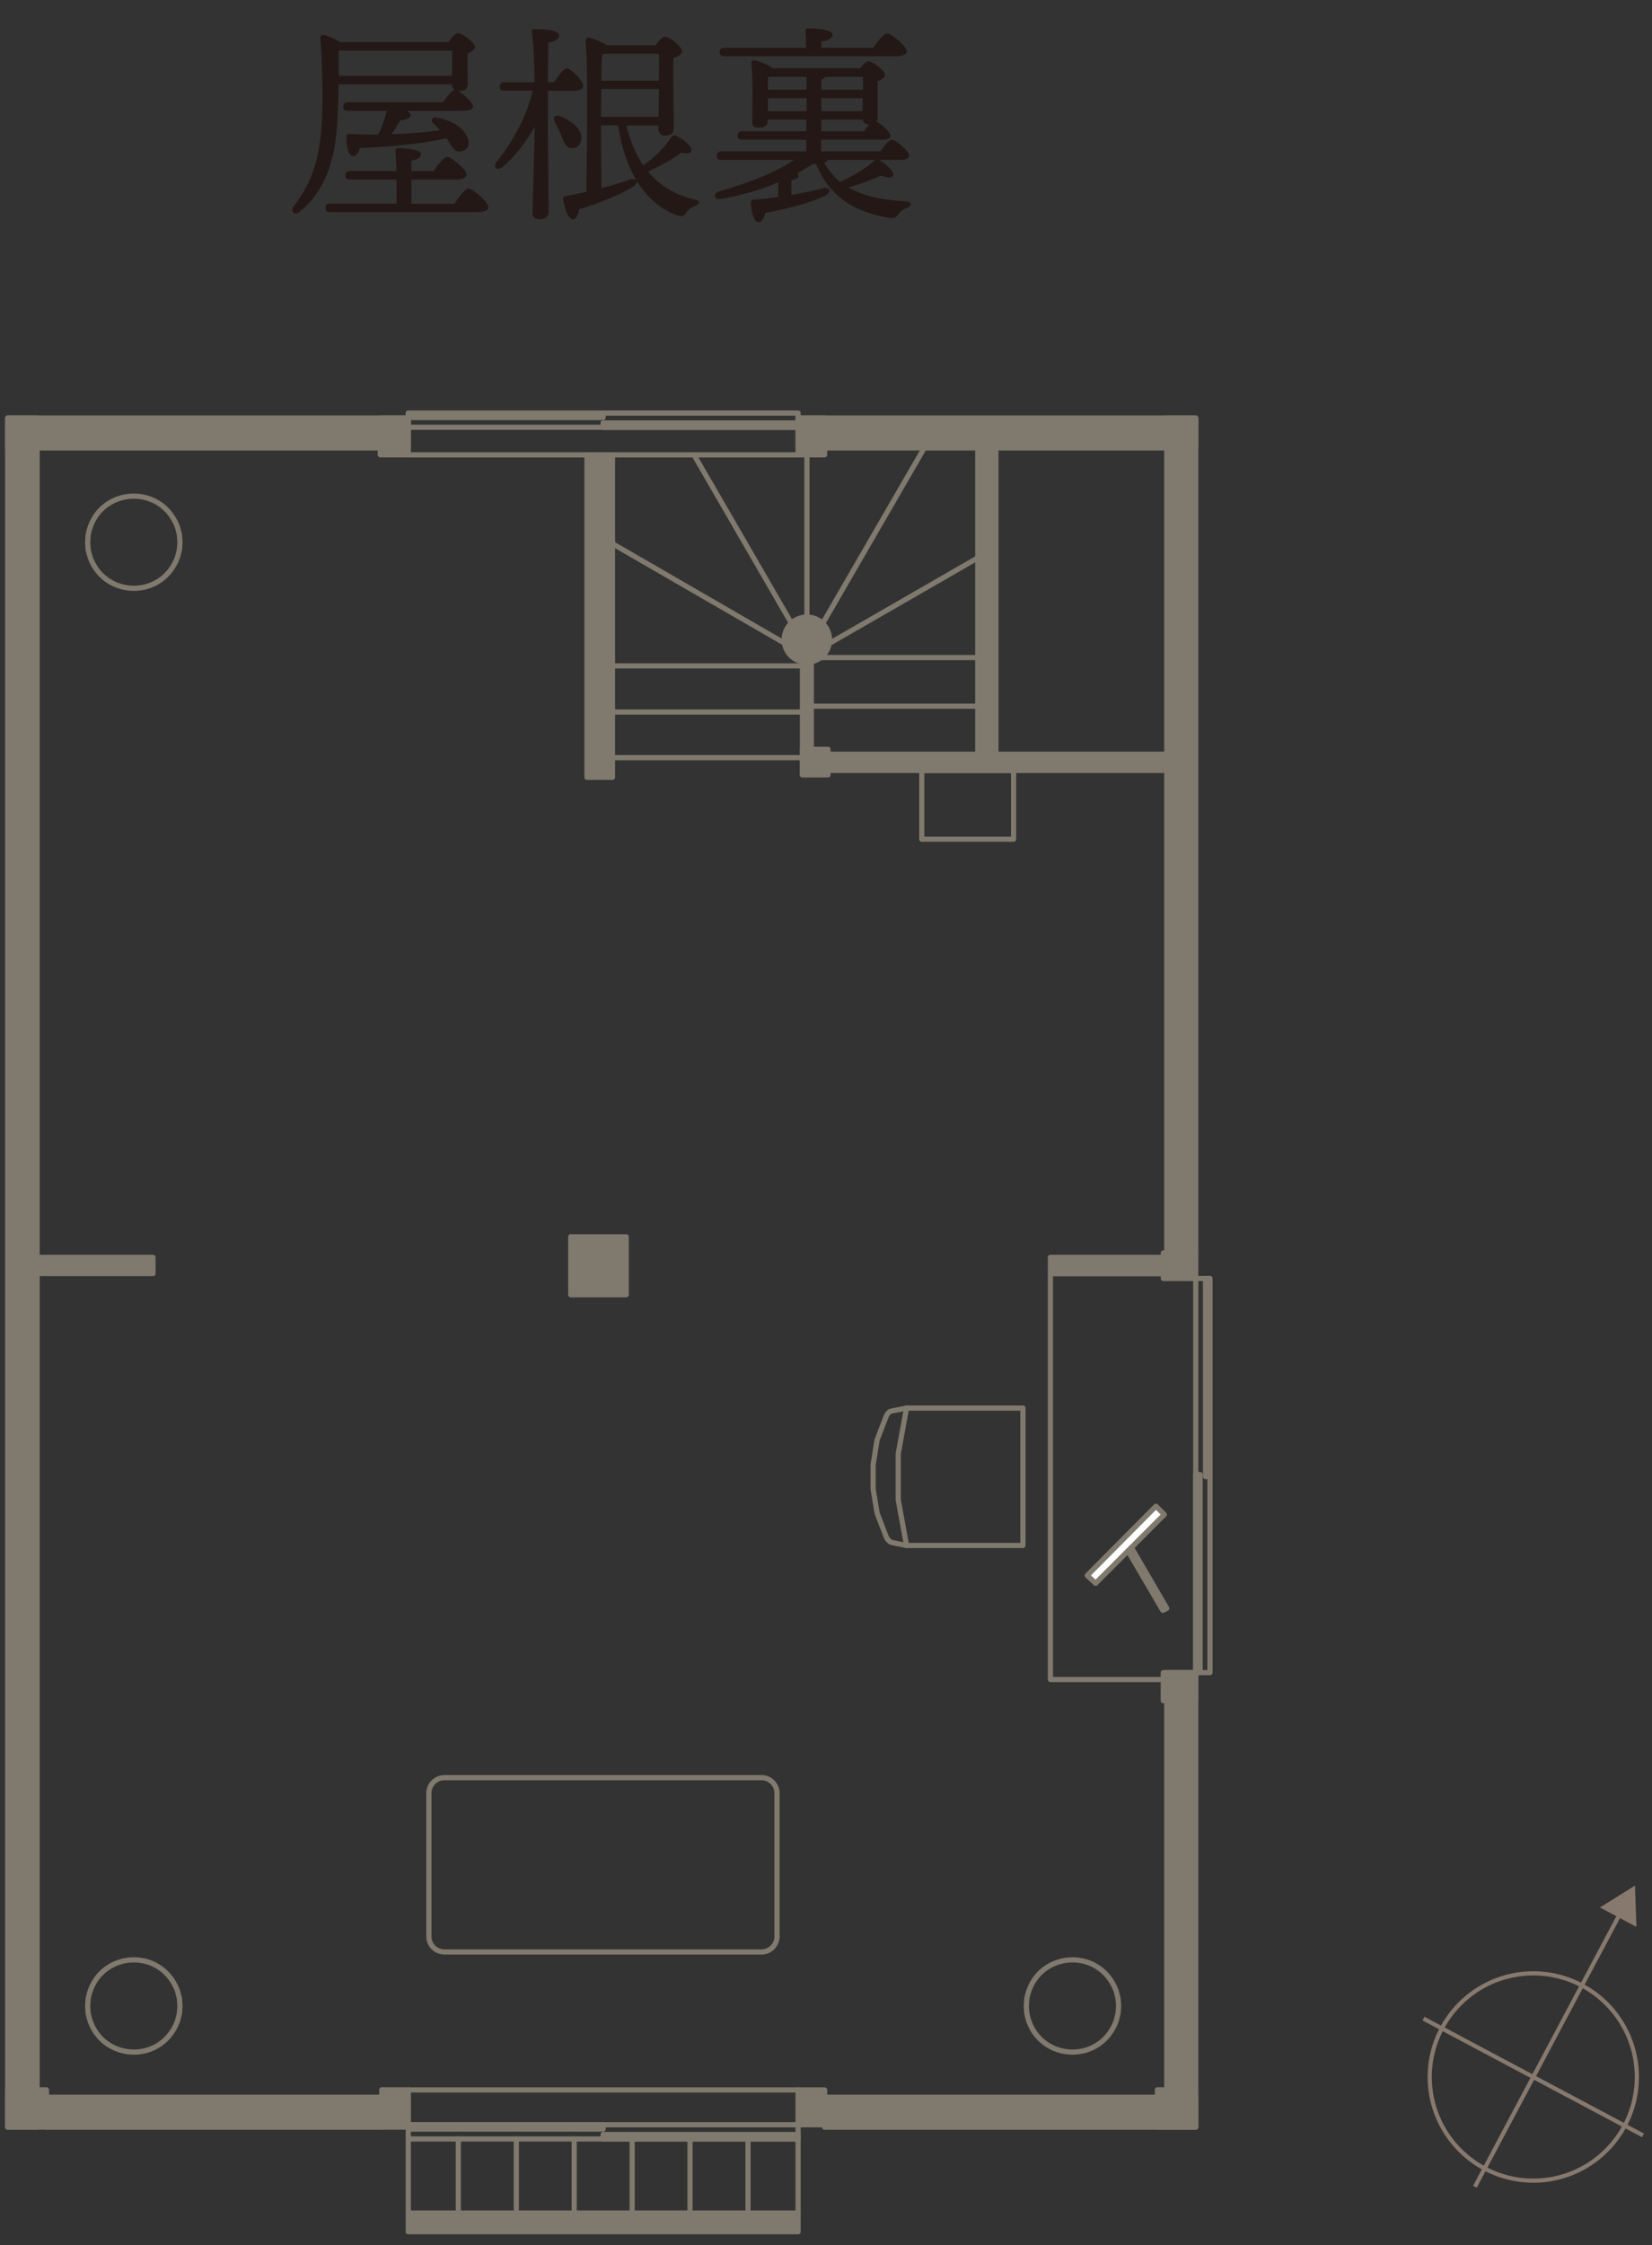 <?xml version="1.0" encoding="UTF-8"?>
<svg id="_レイヤー_2" data-name="レイヤー 2" xmlns="http://www.w3.org/2000/svg" viewBox="0 0 226 307">
  <rect x="0" y="0" width="226" height="307" fill="#333333" stroke="none"/>
  <defs>
    <style>
      .cls-1, .cls-2, .cls-3 {
        fill: none;
      }

      .cls-1, .cls-4, .cls-5, .cls-6, .cls-7 {
        stroke-width: 0px;
      }

      .cls-2 {
        stroke: #80796d;
        stroke-linecap: round;
        stroke-linejoin: round;
        stroke-width: .71px;
      }

      .cls-3 {
        stroke: #87796d;
        stroke-miterlimit: 10;
        stroke-width: .57px;
      }

      .cls-4 {
        fill: #80796d;
      }

      .cls-5 {
        fill: #231815;
      }

      .cls-6 {
        fill: #87796d;
      }

      .cls-7 {
        fill: #fff;
      }
    </style>
  </defs>
  <g id="_メイン" data-name="メイン">
    <g>
      <path class="cls-3" d="m223.93,284.03c0,7.82-6.35,14.17-14.17,14.17s-14.17-6.35-14.17-14.17,6.34-14.18,14.17-14.18,14.17,6.35,14.17,14.18Z"/>
      <line class="cls-3" x1="194.74" y1="276.04" x2="224.77" y2="292.01"/>
      <g>
        <line class="cls-3" x1="221.76" y1="261.44" x2="201.77" y2="299.04"/>
        <polygon class="cls-6" points="218.88 260.84 223.67 257.85 223.87 263.5 218.88 260.84"/>
      </g>
    </g>
    <g>
      <line class="cls-2" x1="102.33" y1="292.5" x2="102.33" y2="302.64"/>
      <line class="cls-2" x1="94.4" y1="292.5" x2="94.4" y2="302.64"/>
      <line class="cls-2" x1="86.48" y1="292.5" x2="86.48" y2="302.64"/>
      <line class="cls-2" x1="78.55" y1="292.5" x2="78.55" y2="302.64"/>
      <line class="cls-2" x1="70.63" y1="292.5" x2="70.63" y2="302.64"/>
      <line class="cls-2" x1="62.7" y1="292.5" x2="62.7" y2="302.64"/>
      <path class="cls-4" d="m113.48,87.47c0,1.71-1.39,3.09-3.1,3.09s-3.1-1.38-3.1-3.09,1.39-3.09,3.1-3.09,3.1,1.38,3.1,3.09"/>
      <path class="cls-2" d="m113.48,87.47c0,1.71-1.39,3.09-3.1,3.09s-3.1-1.38-3.1-3.09,1.39-3.09,3.1-3.09,3.1,1.38,3.1,3.09Z"/>
      <rect class="cls-4" x="1.05" y="57.16" width="4.03" height="233.72"/>
      <rect class="cls-2" x="1.05" y="57.16" width="4.03" height="233.72"/>
      <rect class="cls-4" x="1.05" y="57.16" width="54.8" height="4.09"/>
      <rect class="cls-2" x="1.05" y="57.16" width="54.8" height="4.09"/>
      <rect class="cls-4" x="109.18" y="57.16" width="54.4" height="4.09"/>
      <rect class="cls-2" x="109.18" y="57.16" width="54.4" height="4.09"/>
      <line class="cls-2" x1="83.79" y1="103.61" x2="109.78" y2="103.61"/>
      <rect class="cls-4" x="52.02" y="57.16" width="3.83" height="5.03"/>
      <rect class="cls-2" x="52.02" y="57.16" width="3.83" height="5.03"/>
      <rect class="cls-4" x="109.18" y="57.16" width="3.63" height="5.03"/>
      <rect class="cls-2" x="109.18" y="57.16" width="3.63" height="5.03"/>
      <rect class="cls-4" x="80.3" y="62.2" width="3.49" height="44.1"/>
      <rect class="cls-2" x="80.3" y="62.2" width="3.49" height="44.1"/>
      <rect class="cls-4" x="133.76" y="61.73" width="2.49" height="41.41"/>
      <rect class="cls-2" x="133.76" y="61.73" width="2.49" height="41.41"/>
      <rect class="cls-4" x="113.27" y="103.14" width="46.35" height="2.22"/>
      <rect class="cls-2" x="113.27" y="103.14" width="46.35" height="2.22"/>
      <rect class="cls-4" x="109.78" y="102.47" width="3.49" height="3.49"/>
      <rect class="cls-2" x="109.78" y="102.47" width="3.49" height="3.49"/>
      <rect class="cls-4" x="109.78" y="90.52" width="1.21" height="15.44"/>
      <rect class="cls-2" x="109.78" y="90.52" width="1.21" height="15.44"/>
      <line class="cls-2" x1="126.44" y1="61.26" x2="112.53" y2="85.29"/>
      <line class="cls-2" x1="83.79" y1="74.35" x2="107.36" y2="87.97"/>
      <line class="cls-2" x1="94.94" y1="62.2" x2="108.3" y2="85.29"/>
      <line class="cls-2" x1="109.78" y1="97.37" x2="83.79" y2="97.37"/>
      <line class="cls-2" x1="110.39" y1="84.41" x2="110.39" y2="62.2"/>
      <line class="cls-2" x1="109.78" y1="91.06" x2="83.79" y2="91.06"/>
      <line class="cls-2" x1="133.76" y1="96.57" x2="111.06" y2="96.57"/>
      <line class="cls-2" x1="133.76" y1="89.92" x2="112.4" y2="89.92"/>
      <line class="cls-2" x1="133.76" y1="76.29" x2="113.48" y2="87.97"/>
      <rect class="cls-2" x="126.1" y="105.36" width="12.56" height="9.4"/>
      <rect class="cls-4" x="78.08" y="169.13" width="7.59" height="7.92"/>
      <rect class="cls-2" x="78.08" y="169.13" width="7.59" height="7.92"/>
      <rect class="cls-4" x="5.08" y="171.94" width="15.85" height="2.22"/>
      <rect class="cls-2" x="5.08" y="171.94" width="15.85" height="2.22"/>
      <rect class="cls-4" x="1.05" y="285.78" width="5.31" height="5.1"/>
      <rect class="cls-2" x="1.05" y="285.78" width="5.31" height="5.1"/>
      <rect class="cls-4" x="52.23" y="285.78" width="3.63" height="5.1"/>
      <rect class="cls-2" x="52.23" y="285.78" width="3.63" height="5.1"/>
      <rect class="cls-4" x="6.35" y="286.79" width="45.87" height="4.1"/>
      <rect class="cls-2" x="6.35" y="286.79" width="45.87" height="4.1"/>
      <rect class="cls-4" x="109.18" y="285.79" width="3.63" height="4.77"/>
      <rect class="cls-2" x="109.18" y="285.79" width="3.63" height="4.77"/>
      <rect class="cls-4" x="112.8" y="286.79" width="50.78" height="4.1"/>
      <rect class="cls-2" x="112.8" y="286.79" width="50.78" height="4.1"/>
      <rect class="cls-4" x="158.34" y="285.78" width="5.24" height="5.1"/>
      <rect class="cls-2" x="158.34" y="285.78" width="5.24" height="5.1"/>
      <rect class="cls-4" x="159.62" y="228.73" width="3.96" height="57.06"/>
      <rect class="cls-2" x="159.62" y="228.73" width="3.96" height="57.06"/>
      <rect class="cls-4" x="159.14" y="228.73" width="4.43" height="3.83"/>
      <rect class="cls-2" x="159.14" y="228.73" width="4.43" height="3.83"/>
      <rect class="cls-4" x="159.15" y="171.34" width="4.43" height="3.49"/>
      <rect class="cls-2" x="159.15" y="171.34" width="4.43" height="3.49"/>
      <rect class="cls-4" x="164.92" y="174.83" width=".6" height="27.09"/>
      <rect class="cls-2" x="164.92" y="174.83" width=".6" height="27.09"/>
      <rect class="cls-4" x="163.58" y="201.64" width=".6" height="27.09"/>
      <rect class="cls-2" x="163.58" y="201.64" width=".6" height="27.09"/>
      <rect class="cls-4" x="159.62" y="57.17" width="3.96" height="114.17"/>
      <rect class="cls-2" x="159.62" y="57.17" width="3.96" height="114.17"/>
      <rect class="cls-4" x="143.7" y="171.94" width="15.45" height="2.22"/>
      <rect class="cls-2" x="143.7" y="171.94" width="15.45" height="2.22"/>
      <rect class="cls-4" x="55.85" y="56.5" width="26.66" height=".6"/>
      <rect class="cls-2" x="55.85" y="56.5" width="26.66" height=".6"/>
      <rect class="cls-4" x="82.51" y="57.84" width="26.66" height=".6"/>
      <rect class="cls-2" x="82.51" y="57.84" width="26.66" height=".6"/>
      <rect class="cls-2" x="55.85" y="56.49" width="53.33" height="1.94"/>
      <line class="cls-2" x1="55.85" y1="62.2" x2="109.18" y2="62.2"/>
      <rect class="cls-2" x="163.58" y="174.83" width="1.95" height="53.9"/>
      <rect class="cls-4" x="82.51" y="291.89" width="26.66" height=".6"/>
      <rect class="cls-2" x="82.51" y="291.89" width="26.66" height=".6"/>
      <rect class="cls-4" x="55.85" y="290.55" width="26.66" height=".6"/>
      <rect class="cls-2" x="55.85" y="290.55" width="26.66" height=".6"/>
      <rect class="cls-2" x="55.85" y="290.55" width="53.33" height="1.95"/>
      <rect class="cls-4" x="55.85" y="302.63" width="53.33" height="2.55"/>
      <rect class="cls-2" x="55.85" y="302.63" width="53.33" height="2.55"/>
      <line class="cls-2" x1="55.85" y1="292.5" x2="55.85" y2="302.64"/>
      <line class="cls-2" x1="109.18" y1="292.5" x2="109.18" y2="302.64"/>
      <line class="cls-2" x1="55.85" y1="285.79" x2="109.18" y2="285.79"/>
      <path class="cls-2" d="m60.8,243.09h43.37c1.17,0,2.13.95,2.13,2.13v19.58c0,1.17-.95,2.13-2.13,2.13h-43.37c-1.17,0-2.13-.95-2.13-2.13v-19.58c0-1.17.95-2.13,2.13-2.13Z"/>
      <polyline class="cls-2" points="159.14 229.67 143.7 229.67 143.7 174.16 159.14 174.16"/>
      <polygon class="cls-2" points="139.94 192.55 139.94 211.34 124.02 211.34 122.01 210.94 121.74 210.81 121.4 210.47 121.2 210.07 119.99 206.91 119.45 203.63 119.45 200.27 119.99 196.91 121.2 193.76 121.4 193.35 121.74 193.02 122.01 192.95 124.02 192.55 139.94 192.55"/>
      <polyline class="cls-2" points="124.02 192.55 122.88 198.79 122.88 205.1 124.02 211.34"/>
      <path class="cls-2" d="m153.03,274.31l-.07-1-.27-1.08c-2.34-6.17-11.02-5.39-12.22,1.08l-.07,1,.07,1.01c1.21,6.47,9.89,7.24,12.22,1.07l.27-1.07.07-1.01Z"/>
      <path class="cls-2" d="m24.62,274.31l-.07-1-.27-1.08c-2.34-6.17-11.02-5.39-12.22,1.08l-.07,1,.07,1.01c1.21,6.47,9.89,7.24,12.22,1.07l.27-1.07.07-1.01Z"/>
      <polygon class="cls-7" points="149.88 216.51 159.28 207.11 158.14 205.97 148.74 215.44 149.88 216.51"/>
      <polygon class="cls-2" points="149.88 216.51 159.28 207.11 158.14 205.97 148.74 215.44 149.88 216.51"/>
      <polyline class="cls-7" points="154.31 212.08 159.08 220.21 159.62 219.94 154.78 211.62"/>
      <polyline class="cls-2" points="154.31 212.08 159.08 220.21 159.62 219.94 154.78 211.62"/>
      <path class="cls-2" d="m24.62,74.15l-.07-1.01-.27-1.07c-2.34-6.16-11.02-5.4-12.22,1.07l-.07,1.01.07,1c1.21,6.47,9.89,7.24,12.22,1.07l.27-1.07.07-1Z"/>
    </g>
    <rect class="cls-1" width="226" height="307"/>
    <g>
      <path class="cls-5" d="m46.31,11.52c0,1.13-.03,2.26-.09,3.47-.14,4.45-.64,10.18-5.18,13.94-.67.61-1.42.06-.84-.72,2.75-3.64,3.85-7.23,3.9-14.05.03-2.63-.03-5.87-.26-8.82-.03-.46.14-.61.52-.55.43.09,1.47.52,2.2.98h14.75c.43-.58,1.01-1.24,1.33-1.24.61,0,2.34,1.27,2.34,1.91,0,.38-.49.64-1.01.87-.03,1.39,0,3.3.03,4.05,0,.9-.46,1.1-1.3,1.1.75.43,2,1.56,2,2.08.03.4-.43.61-1.47.61h-7.58c.32.17.52.38.52.58,0,.46-.75.67-1.39.72-.41.67-.81,1.3-1.21,1.91,2.52-.09,4.71-.29,6.62-.55-.32-.35-.64-.69-.95-.98-.35-.32-.12-.87.46-.75,2.63.43,4.08,1.82,4.37,3.12.17.72-.17,1.33-.95,1.5-.52.12-.9-.09-1.21-.55-.26-.32-.52-.78-.81-1.24-3.09.69-7.14,1.16-11.86,1.33-.2.64-.52,1.19-.98,1.1-.58-.09-.87-1.1-.87-2.69,0-.26.14-.32.38-.32,1.42.06,2.75.09,3.99.06.49-1.04.9-2.17,1.16-3.24h-5.32c-.38,0-.64-.12-.64-.58,0-.43.26-.58.64-.58h13.01c.52-.75,1.16-1.59,1.56-1.71-.23-.17-.35-.46-.35-.75h-15.5Zm15.85,16.34c.64-.93,1.45-2.05,1.91-2.08.61.03,2.75,1.82,2.75,2.54,0,.43-.55.69-1.62.69h-20.04c-.38,0-.64-.12-.64-.58,0-.43.26-.58.64-.58h9.08c.03-.98.03-2.17,0-3.3h-6.36c-.38,0-.64-.12-.64-.58,0-.43.26-.58.64-.58h6.36c-.03-1.13-.09-2.11-.14-2.75-.03-.26.14-.4.41-.4.49,0,3.07.12,3.07.81,0,.55-.52.75-1.3.93v1.42h3.04c.61-.9,1.42-1.94,1.85-1.94.58,0,2.66,1.73,2.66,2.43,0,.4-.52.67-1.59.67h-5.96v3.3h5.9Zm-15.85-20.85c.03,1.16.03,2.26.03,3.35h15.5c0-1.04.03-2.52.03-3.44h-15.27l-.29.09Z"/>
      <path class="cls-5" d="m74.94,16.55c0,2.02.12,11.19.12,12.4,0,.67-.41,1.04-1.33,1.04-.55,0-.87-.32-.87-.87,0-1.27.26-9.43.29-11.8-1.13,2.02-2.63,4.02-4.39,5.52-.75.58-1.42.03-.78-.75,2.26-2.86,4.11-6.25,4.89-9.69h-3.87c-.38,0-.64-.12-.64-.58,0-.43.26-.58.64-.58h4.13c-.03-2.63-.14-5.41-.38-6.85-.03-.26.12-.4.38-.4,1.85,0,3.35.17,3.35.87,0,.49-.58.81-1.47.98-.03.98-.03,3.21-.06,5.41h.87c.58-.93,1.3-1.91,1.71-1.91.58,0,2.26,1.76,2.26,2.4,0,.46-.61.67-1.24.67h-3.59v4.13Zm1.85,1.97c-.26-.61-.58-1.24-.9-1.85-.32-.55.03-1.07.75-.78,1.5.61,3.04,1.76,2.89,3.15-.06.78-.61,1.27-1.42,1.21-.75-.09-.98-.81-1.33-1.73Zm8.91-1.39c.46,2.08,1.24,3.93,2.31,5.49,1.45-1.07,2.66-2.11,3.79-3.79.17-.26.35-.43.69-.26.98.43,2.23,1.47,2.11,2-.06.46-.58.52-1.39.29-1.01.81-2.69,1.73-4.54,2.6,1.56,1.91,3.7,3.21,6.36,3.82.98.2.61.64.06.87-.75.32-.95.55-1.19.9-.29.46-.49.69-1.39.35-4.48-1.68-7.08-6.39-7.95-12.26h-2.34l.06,8.59c1.47-.38,2.78-.78,3.85-1.16,1.07-.35,1.39.4.4,1.01-1.73,1.04-4.22,2.08-7.29,3.04-.12.69-.38,1.36-.87,1.36-.61,0-1.07-1.21-1.33-2.78-.03-.26.09-.35.32-.38.98-.17,1.94-.38,2.86-.58.03-3.85.29-16.83-.12-20.7-.03-.2.17-.4.41-.4.4.03,1.85.55,2.54,1.07h6.59c.43-.58.98-1.19,1.3-1.19.61,0,2.37,1.33,2.37,2,0,.43-.58.69-1.19.93-.06,2.43.06,8.27.06,9.46,0,.9-.46,1.13-1.24,1.13-.67,0-.87-.52-.87-.98v-.4h-4.39Zm4.39-1.16l.06-3.79h-7.89c-.03,1.65-.03,3.21-.03,3.79h7.86Zm-7.34-8.62c-.12.03-.23.06-.38.09-.06.72-.09,2.11-.12,3.59h7.89c.03-1.5.03-2.89,0-3.67h-7.4Z"/>
      <path class="cls-5" d="m120.28,21.87c.93.58,2.08,1.59,1.91,2.11-.12.46-.95.29-1.68.03-1.07.46-2.72,1.16-4.45,1.62,2,1.19,4.6,1.71,7.89,1.91.87.06.81.64.17.87-.61.23-.9.49-1.16.81-.4.52-.55.69-1.39.55-4.66-.75-8.12-2.89-9.92-7.34h-.41c-.72.43-1.45.87-2.17,1.27.12.12.17.23.17.35,0,.29-.32.49-.98.61v2c1.59-.29,3.04-.58,4.25-.9,1.1-.23,1.33.55.35,1.01-2.11,1.01-5.03,1.76-8.15,2.34-.2.69-.49,1.33-.96,1.27-.61-.06-.95-1.16-1.04-2.72,0-.26.12-.35.35-.35,1.19-.09,2.34-.23,3.41-.38v-2c-2.4,1.04-4.94,1.76-7.87,2.28-.98.14-1.07-.78-.23-1.04,4.34-1.27,7.66-2.54,10.24-4.31h-9.92c-.38,0-.64-.12-.64-.58,0-.43.26-.58.64-.58h11.62v-1.59h-8.76c-.38,0-.64-.12-.64-.58,0-.43.26-.58.64-.58h8.76v-1.59h-5.29v.23c0,.61-.46.87-1.33.87-.52,0-.78-.26-.78-.78,0-1.73.14-5.64-.12-8.04-.03-.23.17-.4.41-.38.52.06,1.85.55,2.54,1.07h11.94c.38-.49.81-.95,1.1-.95.58,0,2.28,1.24,2.28,1.88,0,.38-.46.64-.98.84-.06,1.47,0,4.02,0,4.8,0,.32-.06.55-.17.72.69.35,1.91,1.45,1.91,1.94,0,.38-.35.55-1.33.55h-8.15v1.59h8.1c.52-.75,1.19-1.59,1.56-1.59.52,0,2.37,1.53,2.37,2.17,0,.38-.35.58-1.42.58h-2.69Zm-21.19-14.17c-.38,0-.64-.12-.64-.58,0-.43.26-.58.64-.58h11.19c0-.75-.03-1.56-.09-2.23-.03-.29.14-.43.4-.43.61,0,3.3.09,3.3.84,0,.58-.64.78-1.53.98v.84h7.11c.61-.9,1.42-1.97,1.88-1.97.58,0,2.69,1.73,2.69,2.46,0,.4-.46.67-1.62.67h-23.33Zm5.99,2.8c-.03.35-.03,1.1-.03,1.76h5.29v-1.76h-5.26Zm5.26,4.71v-1.79h-5.29v1.79h5.29Zm2.02-2.95h5.7v-1.76h-5.18c-.09.17-.26.32-.52.4v1.36Zm5.64,2.95l.03-1.79h-5.67v1.79h5.64Zm-5.64,2.75h5.84c.23-.35.49-.69.72-.95h-.06c-.49,0-.75-.29-.84-.64h-5.67v1.59Zm.84,3.96c-.03.14-.2.26-.43.35.61,1.07,1.33,1.94,2.2,2.63l.12-.09c1.94-.95,3.3-1.76,4.51-2.83.03-.06.09-.09.12-.12h-6.51v.06Z"/>
    </g>
  </g>
</svg>